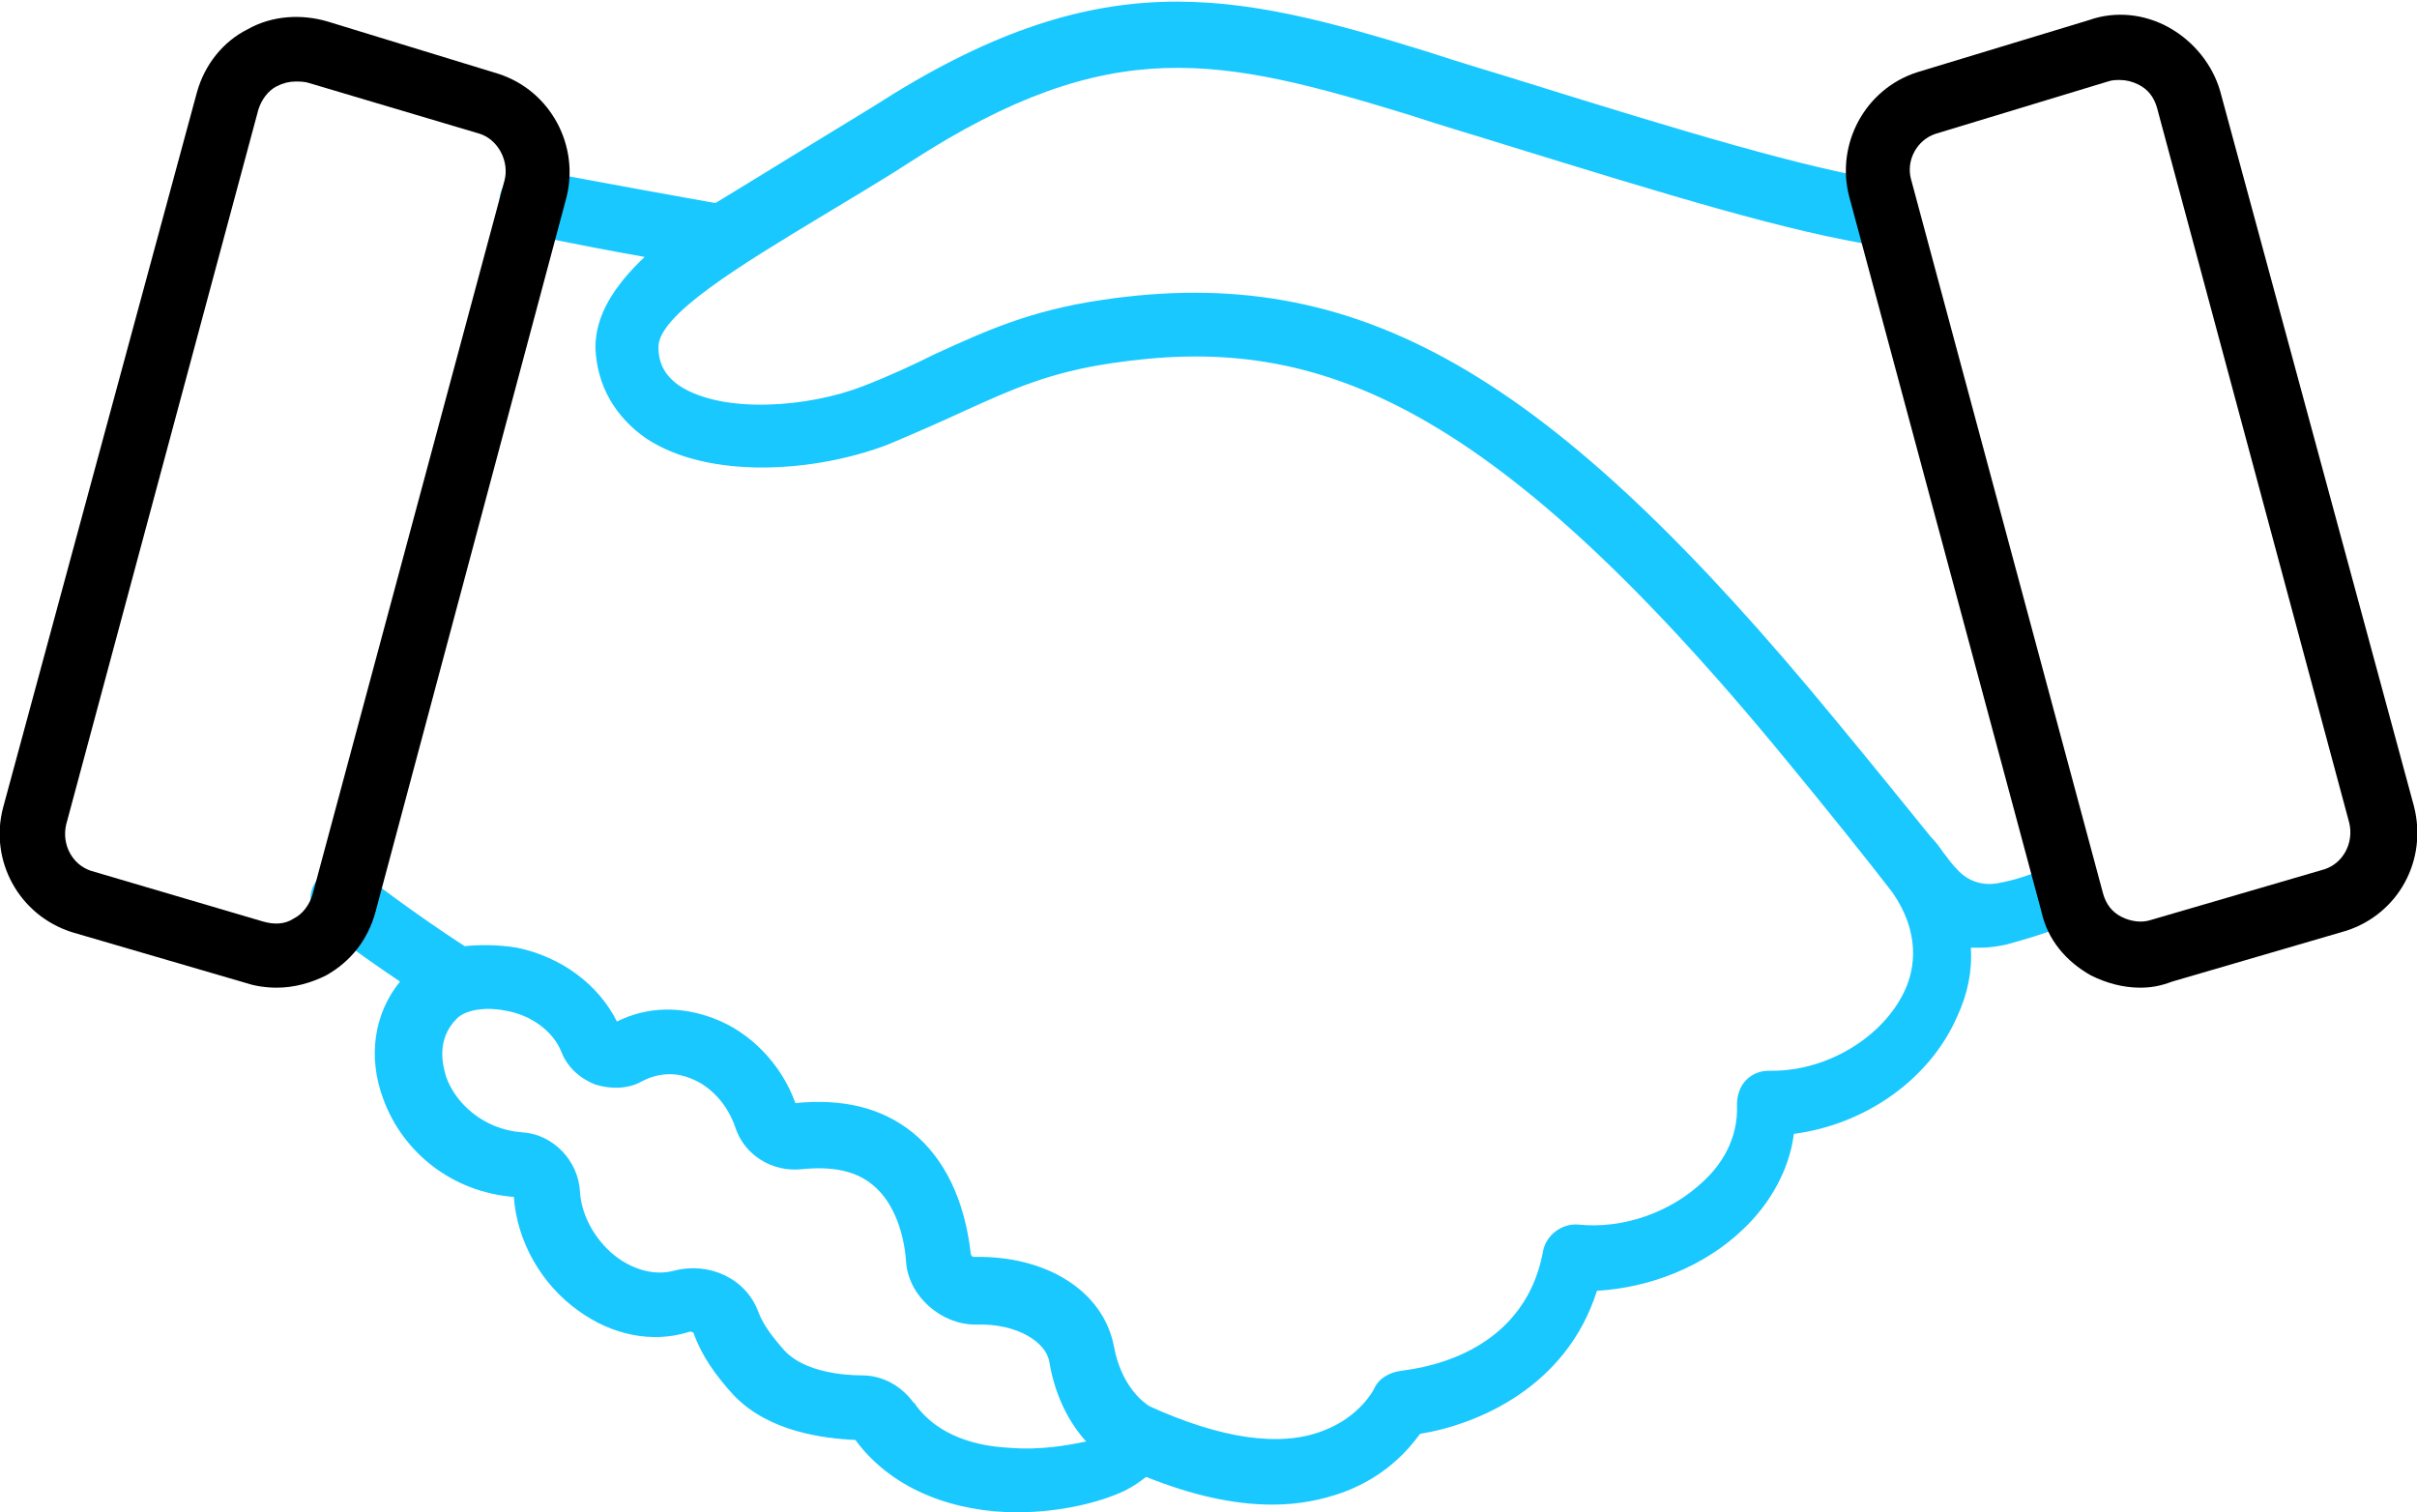 <?xml version="1.0" encoding="UTF-8"?> <svg xmlns="http://www.w3.org/2000/svg" xmlns:xlink="http://www.w3.org/1999/xlink" version="1.1" id="uuid-08aab7e4-d957-4696-a65b-76524dacf661" x="0px" y="0px" viewBox="0 0 157.1 98.3" style="enable-background:new 0 0 157.1 98.3;" xml:space="preserve"> <style type="text/css"> .st0{fill:#18C8FF;} </style> <g id="uuid-3a575fa7-bd76-4fb8-9a4f-9a9ace87a4db"> <path class="st0" d="M136.4,57.3c-0.4-1.1-1.7-1.6-2.8-1.1c-1.2,0.5-2.5,1-3.7,1.2c-1,0.2-2-0.1-2.7-0.9c-0.3-0.3-0.6-0.7-0.9-1.1 c-0.2-0.3-0.5-0.7-0.8-1c-1.7-2.1-3.8-4.7-6.2-7.6c-18.6-22.6-31-29.8-47.7-27.3c-4.7,0.7-7.5,2-10.8,3.5c-1.4,0.7-2.9,1.4-4.7,2.1 c-3.6,1.4-9.1,1.8-11.9,0c-0.9-0.6-1.4-1.4-1.4-2.5c-0.1-2.1,5.4-5.4,10.7-8.6c1.8-1.1,3.7-2.2,5.7-3.5c13-8.4,20.1-6.8,32.5-3 c2.1,0.7,4.2,1.3,6.1,1.9c10.7,3.3,18.5,5.7,24.4,6.6c1.1,0.2,2.2-0.6,2.4-1.8c0.2-1.1-0.6-2.2-1.8-2.4c-5.6-0.9-13.2-3.2-23.8-6.5 c-1.9-0.6-4-1.2-6.1-1.9c-12.9-4-21.5-5.9-36.1,3.5C55,8,53.2,9.1,51.4,10.2c-1.8,1.1-3.4,2.1-4.9,3c-6.2-1.1-11.4-2.1-11.5-2.1 c-1.2-0.2-2.3,0.5-2.5,1.6c-0.2,1.1,0.5,2.3,1.7,2.5c0,0,3.2,0.7,7.7,1.5c-2,1.9-3.2,3.8-3.2,5.9c0.1,2.5,1.3,4.5,3.3,5.9 c4.1,2.7,11,2.2,15.7,0.4c1.9-0.8,3.5-1.5,5-2.2c3.1-1.4,5.5-2.5,9.6-3.1c12.8-1.9,24.1,1.8,43.8,25.8c2.8,3.4,5.2,6.4,6.9,8.6 c1.8,2.6,1.5,4.9,0.8,6.4c-1.4,3-5,5.2-8.6,5.2c-0.1,0-0.1,0-0.2,0c-0.6,0-1.1,0.2-1.5,0.6c-0.4,0.4-0.6,1-0.6,1.6 c0.1,2.3-1.1,4-2.2,5c-2.1,2-5.2,3.1-8.1,2.8c-1.1-0.1-2.1,0.7-2.3,1.7c-1.3,7.2-8.8,7.7-9.2,7.8c-0.8,0.1-1.5,0.5-1.8,1.2 c0,0-0.9,1.8-3.3,2.7c-2.8,1.1-6.7,0.5-11.3-1.6c-0.3-0.2-1.8-1.2-2.3-3.9c-0.7-3.6-4.4-5.9-9.1-5.8c-0.1,0-0.2-0.1-0.2-0.2 c-0.4-3.5-1.7-6.2-3.8-7.9c-2-1.6-4.5-2.2-7.6-1.9c-0.9-2.5-2.9-4.6-5.3-5.5c-2.1-0.8-4.3-0.8-6.3,0.2c-1.2-2.4-3.6-4.2-6.5-4.8 c-1.2-0.2-2.4-0.2-3.4-0.1c-3.4-2.2-6.5-4.6-6.6-4.7c-0.9-0.7-2.2-0.5-3,0.4c-0.7,0.9-0.5,2.2,0.4,3c0.1,0.1,2.3,1.8,5,3.6 c-1.7,2.1-2.1,4.9-1.1,7.6c1.3,3.6,4.6,6.1,8.5,6.4c0.2,2.9,1.8,5.7,4.2,7.4c2.2,1.6,4.8,2.1,7.1,1.4c0.2-0.1,0.4,0,0.4,0.1 c0.5,1.4,1.4,2.7,2.6,4c2.3,2.4,5.9,2.8,7.9,2.9c0,0,0,0,0,0c0,0,0,0,0,0c2.5,3.4,6.7,4.7,10.5,4.7c2.7,0,5.3-0.6,7-1.4 c0.6-0.3,1-0.6,1.4-0.9c3,1.2,5.7,1.8,8.2,1.8c1.7,0,3.2-0.3,4.6-0.8c2.7-1,4.2-2.7,5-3.8c3.7-0.6,9.5-3,11.5-9.3 c3.5-0.2,7-1.6,9.5-4c1.8-1.7,3-3.9,3.3-6.2c4.6-0.6,8.8-3.5,10.6-7.6c0.7-1.5,1-3,0.9-4.5c0.2,0,0.5,0,0.7,0 c0.5,0,1.1-0.1,1.6-0.2c1.4-0.4,2.9-0.8,4.3-1.5C136.4,59.6,136.9,58.4,136.4,57.3L136.4,57.3z M65.5,94.1c-1.9-0.1-4.5-0.7-6-2.8 c0,0,0-0.1-0.1-0.1c-0.8-1.1-2-1.8-3.4-1.8c-1.1,0-3.7-0.2-5-1.6c-0.8-0.9-1.4-1.7-1.7-2.5c-0.8-2.2-3.2-3.3-5.5-2.7 c-1.5,0.4-2.9-0.3-3.6-0.8c-1.4-1-2.4-2.7-2.5-4.3c-0.1-2.1-1.8-3.8-3.8-3.9c-2.5-0.2-4.3-1.9-4.9-3.6c-0.2-0.7-0.7-2.4,0.7-3.8 c0.5-0.5,1.7-0.8,3.2-0.5c1.7,0.3,3.1,1.4,3.6,2.7c0.4,1,1.2,1.7,2.2,2.1c1,0.3,2.1,0.3,3-0.2c1.3-0.7,2.5-0.5,3.2-0.2 c1.3,0.5,2.4,1.7,2.9,3.2c0.6,1.8,2.4,2.9,4.3,2.7c2-0.2,3.5,0.1,4.6,1c1.5,1.2,2.1,3.4,2.2,5.1c0.2,2.2,2.3,4,4.5,4 c2.8-0.1,4.6,1.2,4.8,2.4c0.4,2.4,1.4,4.1,2.4,5.2C69.6,93.9,67.7,94.3,65.5,94.1L65.5,94.1z"></path> <path d="M139.1,64.2c-1.1,0-2.2-0.3-3.2-0.8c-1.6-0.9-2.8-2.3-3.2-4.1l-12.5-46.5c-0.9-3.4,1-7,4.4-8.1l11.2-3.4 c1.7-0.6,3.6-0.4,5.2,0.5c1.6,0.9,2.8,2.4,3.3,4.1l12.6,46.5c0.9,3.5-1,7-4.4,8.1l-11.3,3.3C140.4,64.1,139.8,64.2,139.1,64.2 L139.1,64.2z M137.8,5.2c-0.3,0-0.5,0-0.8,0.1c0,0,0,0,0,0l-11.2,3.4c-1.2,0.4-1.9,1.7-1.6,2.9l12.5,46.5c0.2,0.7,0.6,1.2,1.2,1.5 c0.6,0.3,1.3,0.4,1.9,0.2l11.3-3.3c1.2-0.4,1.9-1.7,1.6-3L140.2,7c-0.2-0.7-0.6-1.2-1.2-1.5C138.6,5.3,138.2,5.2,137.8,5.2 L137.8,5.2z M136.4,3.4L136.4,3.4L136.4,3.4z"></path> <path d="M18,64.2c-0.7,0-1.4-0.1-2-0.3L4.7,60.6c-3.5-1.1-5.4-4.7-4.5-8.1L12.8,6c0.5-1.8,1.7-3.3,3.3-4.1c1.6-0.9,3.5-1,5.2-0.5 l11.1,3.4c3.4,1.1,5.3,4.7,4.4,8.1L24.4,59.3c-0.5,1.8-1.6,3.2-3.2,4.1C20.2,63.9,19.1,64.2,18,64.2L18,64.2z M19.2,5.3 c-0.4,0-0.8,0.1-1.2,0.3c-0.6,0.3-1,0.9-1.2,1.5L4.3,53.6c-0.3,1.3,0.4,2.6,1.6,3l11.2,3.3c0.7,0.2,1.4,0.2,2-0.2 c0.6-0.3,1-0.9,1.2-1.5l12.5-46.5c0.3-1.2-0.4-2.6-1.6-3L20.1,5.4c0,0,0,0,0,0C19.8,5.3,19.5,5.3,19.2,5.3L19.2,5.3z"></path> </g> </svg> 